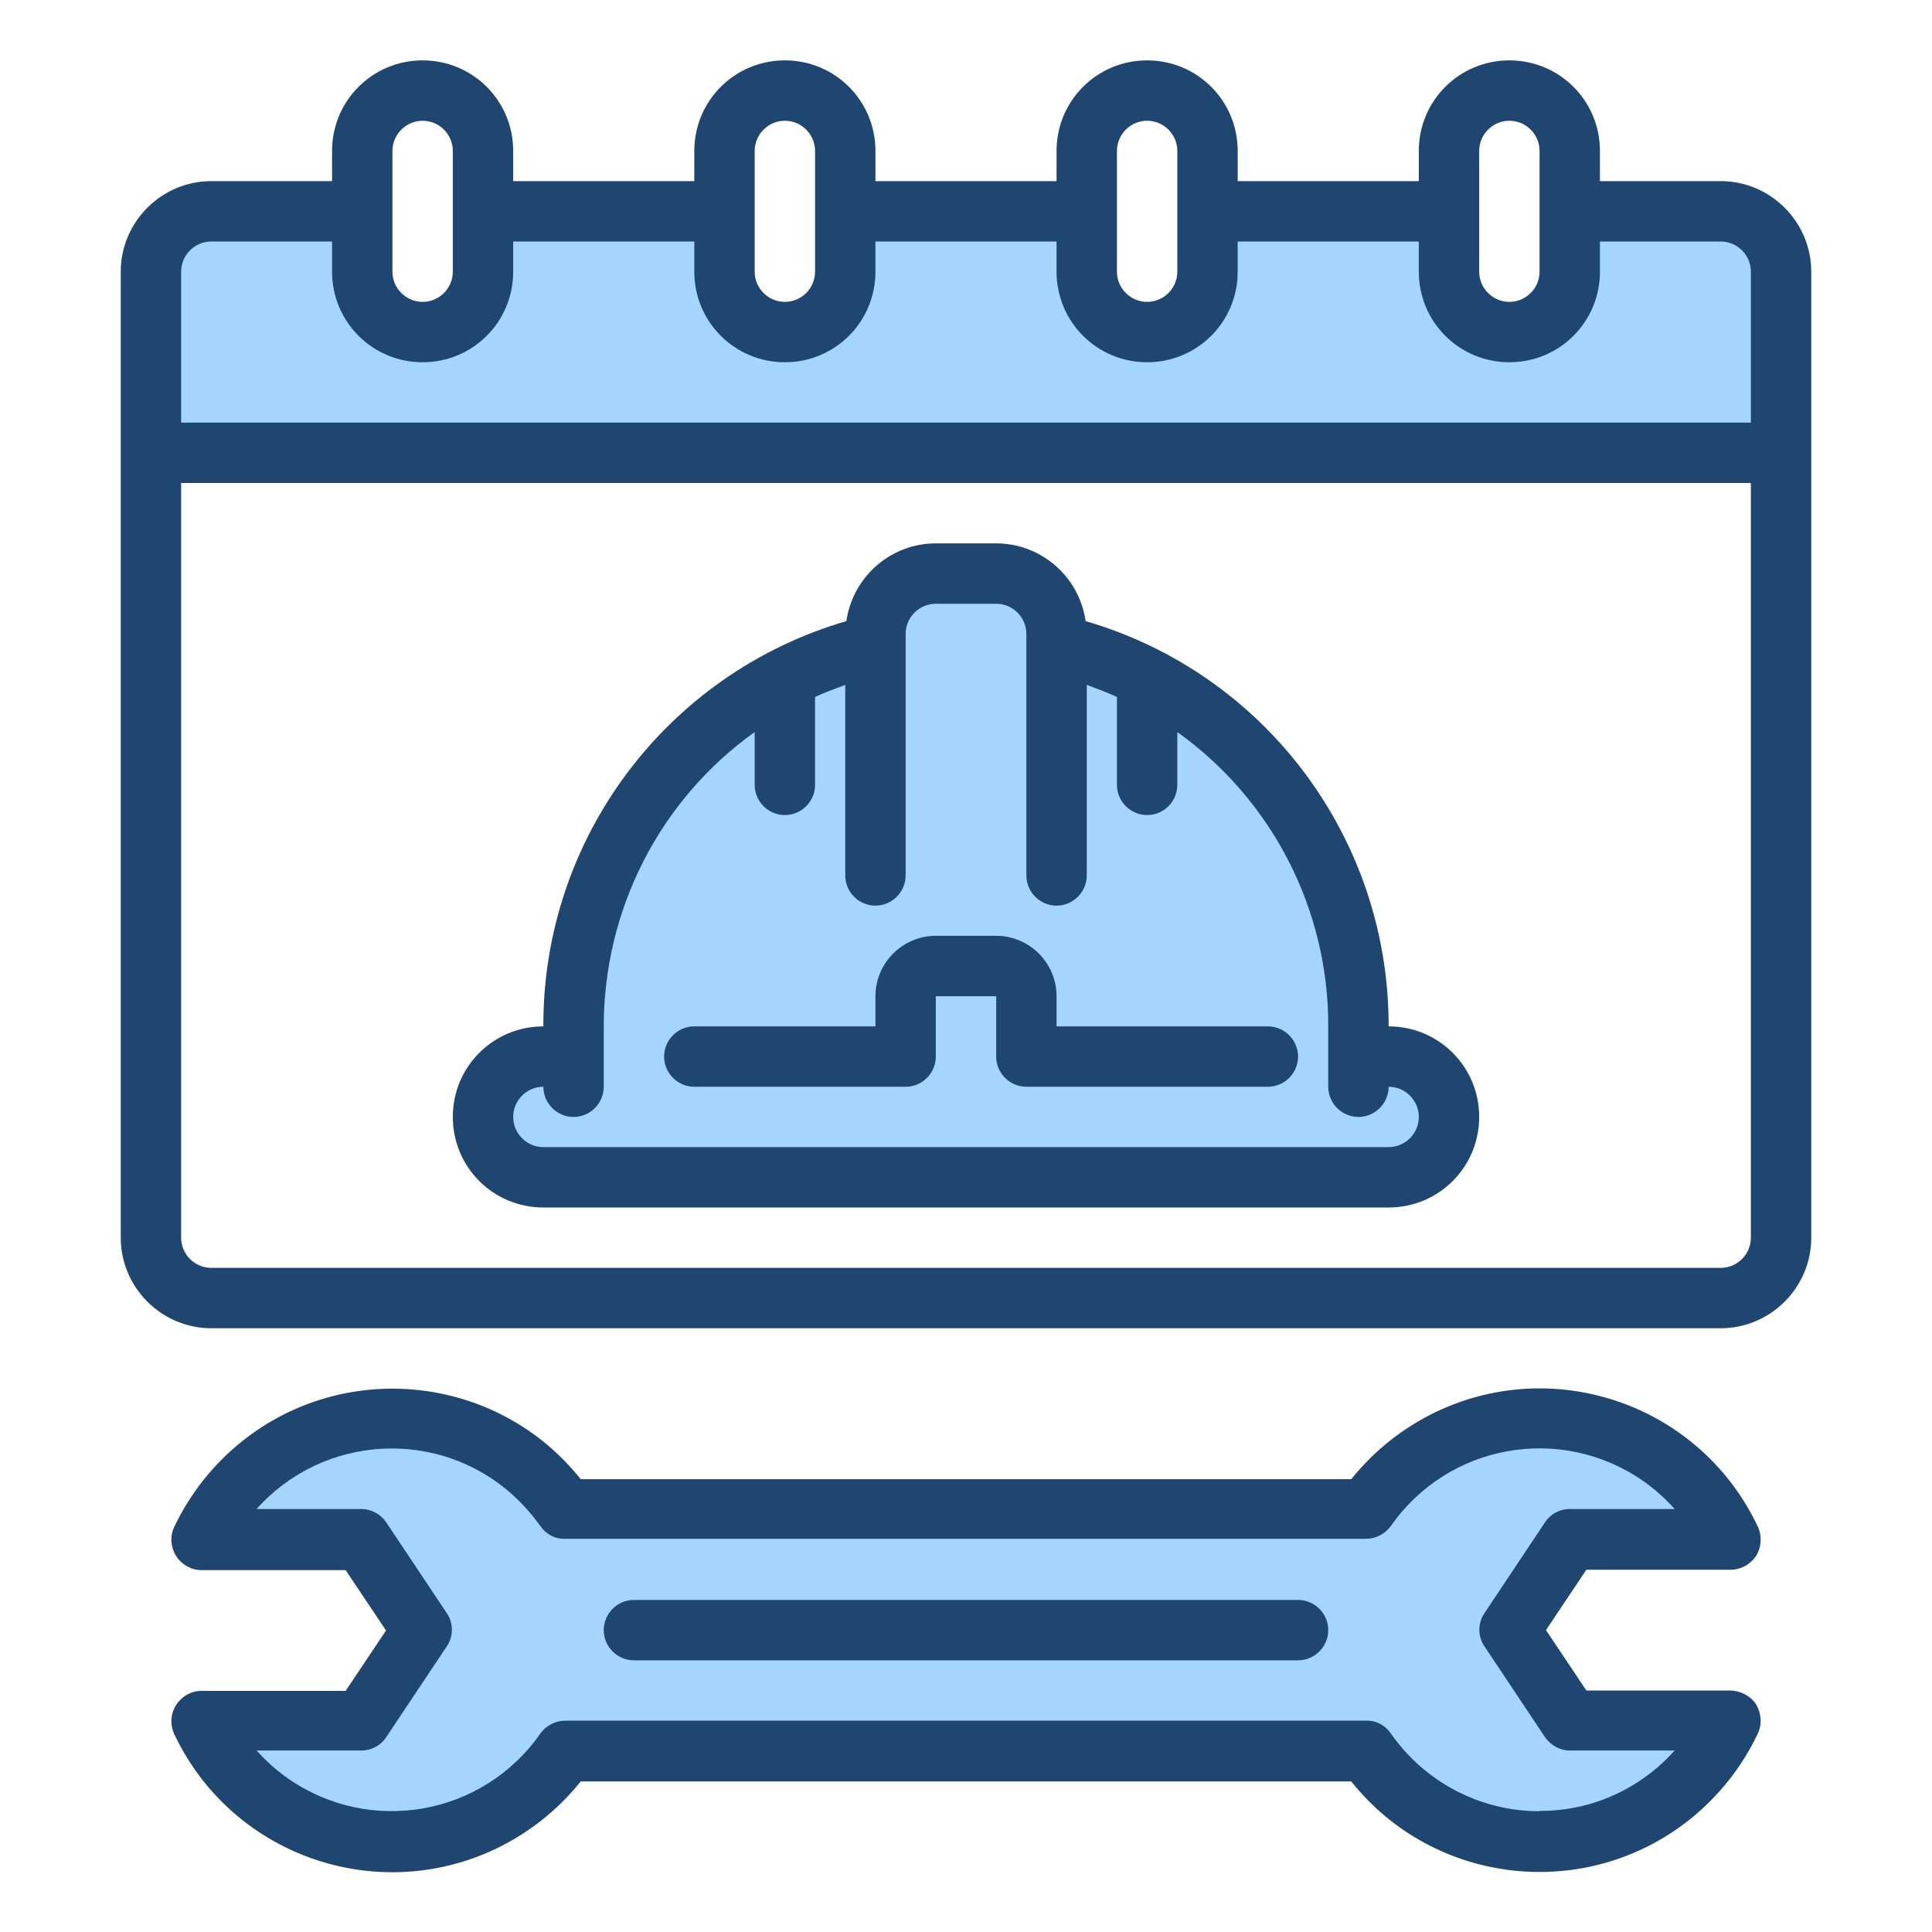 <?xml version="1.0" encoding="UTF-8"?>
<svg id="Layer_1" xmlns="http://www.w3.org/2000/svg" version="1.1" viewBox="0 0 512 512">
  <!-- Generator: Adobe Illustrator 29.5.0, SVG Export Plug-In . SVG Version: 2.1.0 Build 137)  -->
  <defs>
    <style>
      .st0 {
        fill: #a4d4ff;
      }

      .st1 {
        fill: #1f4571;
      }
    </style>
  </defs>
  <path class="st0" d="M472,72c0-8.8-7.2-16-16-16h-40v16c0,8.8-7.2,16-16,16s-16-7.2-16-16v-16h-64v16c0,8.8-7.2,16-16,16s-16-7.2-16-16v-16h-64v16c0,8.8-7.2,16-16,16s-16-7.2-16-16v-16h-64v16c0,8.8-7.2,16-16,16s-16-7.2-16-16v-16h-40c-8.8,0-16,7.2-16,16v48h432v-48Z"/>
  <path class="st0" d="M400,432l16-24h42.6c-13.2-27.9-46.6-39.8-74.5-26.6-8.8,4.2-16.4,10.6-22,18.6h-212.2c-17.6-25.4-52.5-31.6-77.9-14-8,5.6-14.4,13.2-18.6,22h42.6l16,24-16,24h-42.6c13.2,27.9,46.6,39.8,74.5,26.6,8.8-4.2,16.4-10.6,22-18.6h212.2c17.6,25.4,52.5,31.6,77.9,14,8-5.6,14.4-13.2,18.6-22h-42.6l-16-24Z"/>
  <path class="st0" d="M368,280h-8v-8c0-38.8-21.6-74.3-56-92.2-7.6-4-15.7-7-24-9v-2.8c0-8.8-7.2-16-16-16h-16c-8.8,0-16,7.2-16,16v2.8c-46.9,11.1-80,53-80,101.2v8h-8c-8.8,0-16,7.2-16,16s7.2,16,16,16h224c8.8,0,16-7.2,16-16s-7.2-16-16-16Z"/>
  <path class="st1" d="M184,288h56c4.4,0,8-3.6,8-8v-16h16v16c0,4.4,3.6,8,8,8h64c4.4,0,8-3.6,8-8s-3.6-8-8-8h-56v-8c0-8.8-7.2-16-16-16h-16c-8.8,0-16,7.2-16,16v8h-48c-4.4,0-8,3.6-8,8s3.6,8,8,8Z"/>
  <path class="st1" d="M458.6,448h-38.2l-10.7-16,10.7-16h38.2c2.7,0,5.3-1.4,6.8-3.7,1.4-2.3,1.6-5.3.4-7.8-15.1-31.9-53.2-45.5-85.1-30.4-8.8,4.2-16.5,10.3-22.6,17.9h-204.2c-22-27.6-62.3-32-89.8-10-7.6,6.1-13.7,13.8-17.9,22.6-1.2,2.5-1,5.4.5,7.8,1.5,2.3,4,3.7,6.7,3.7h38.2l10.7,16-10.7,16h-38.2c-2.7,0-5.2,1.4-6.7,3.7-1.5,2.3-1.7,5.3-.5,7.8,15.1,31.9,53.2,45.5,85.1,30.4,8.8-4.2,16.5-10.3,22.6-17.9h204.2c22,27.6,62.3,32,89.8,10,7.6-6.1,13.7-13.8,17.9-22.6,1.2-2.5,1-5.4-.4-7.8-1.5-2.3-4.1-3.6-6.8-3.7ZM408,480c-15.7,0-30.4-7.7-39.4-20.6-1.5-2.2-3.9-3.5-6.6-3.4h-212.2c-2.6,0-5.1,1.3-6.6,3.4-15.2,21.8-45.1,27.1-66.9,11.9-3-2.1-5.8-4.6-8.3-7.4h27.8c2.7,0,5.2-1.4,6.6-3.6l16-24c1.8-2.6,1.8-6.2,0-8.8l-16-24c-1.5-2.2-4-3.6-6.6-3.6h-27.8c17.7-19.8,48.1-21.5,67.8-3.8,2.8,2.5,5.2,5.3,7.4,8.3,1.5,2.2,3.9,3.5,6.6,3.4h212.2c2.6,0,5.1-1.3,6.6-3.4,15.2-21.8,45.1-27.1,66.9-11.9,3,2.1,5.8,4.6,8.3,7.4h-27.8c-2.7,0-5.2,1.4-6.6,3.6l-16,24c-1.8,2.6-1.8,6.2,0,8.8l16,24c1.5,2.2,4,3.6,6.6,3.6h27.8c-9.1,10.2-22.1,16.1-35.8,16h0Z"/>
  <path class="st1" d="M456,48h-32v-8c0-13.3-10.7-24-24-24s-24,10.7-24,24v8h-48v-8c0-13.3-10.7-24-24-24s-24,10.7-24,24v8h-48v-8c0-13.3-10.7-24-24-24s-24,10.7-24,24v8h-48v-8c0-13.3-10.7-24-24-24s-24,10.7-24,24v8h-32c-13.2,0-24,10.8-24,24v256c0,13.2,10.8,24,24,24h400c13.2,0,24-10.8,24-24V72c0-13.2-10.8-24-24-24ZM392,40c0-4.4,3.6-8,8-8s8,3.6,8,8v32c0,4.4-3.6,8-8,8s-8-3.6-8-8v-32ZM296,40c0-4.4,3.6-8,8-8s8,3.6,8,8v32c0,4.4-3.6,8-8,8s-8-3.6-8-8v-32ZM200,40c0-4.4,3.6-8,8-8s8,3.6,8,8v32c0,4.4-3.6,8-8,8s-8-3.6-8-8v-32ZM104,40c0-4.4,3.6-8,8-8s8,3.6,8,8v32c0,4.4-3.6,8-8,8s-8-3.6-8-8v-32ZM464,328c0,4.4-3.6,8-8,8H56c-4.4,0-8-3.6-8-8v-200h416v200ZM464,112H48v-40c0-4.4,3.6-8,8-8h32v8c0,13.3,10.7,24,24,24s24-10.7,24-24v-8h48v8c0,13.3,10.7,24,24,24s24-10.7,24-24v-8h48v8c0,13.3,10.7,24,24,24s24-10.7,24-24v-8h48v8c0,13.3,10.7,24,24,24s24-10.7,24-24v-8h32c4.4,0,8,3.6,8,8v40Z"/>
  <path class="st1" d="M368,272c.1-49.7-32.6-93.5-80.3-107.4-1.7-11.8-11.8-20.6-23.7-20.6h-16c-11.9,0-22,8.8-23.7,20.6-47.7,13.9-80.5,57.7-80.3,107.4-13.3,0-24,10.7-24,24s10.7,24,24,24h224c13.3,0,24-10.7,24-24s-10.7-24-24-24ZM368,304h-224c-4.4,0-8-3.6-8-8s3.6-8,8-8c0,4.4,3.6,8,8,8s8-3.6,8-8v-16c0-30.9,14.8-60,40-78v14c0,4.4,3.6,8,8,8s8-3.6,8-8v-23.3c2.6-1.2,5.3-2.2,8-3.2v50.5c0,4.4,3.6,8,8,8s8-3.6,8-8v-64c0-4.4,3.6-8,8-8h16c4.4,0,8,3.6,8,8v64c0,4.4,3.6,8,8,8s8-3.6,8-8v-50.5c2.7,1,5.4,2,8,3.2v23.3c0,4.4,3.6,8,8,8s8-3.6,8-8v-14c25.2,18,40.1,47.1,40,78v16c0,4.4,3.6,8,8,8s8-3.6,8-8c4.4,0,8,3.6,8,8s-3.6,8-8,8Z"/>
  <path class="st1" d="M344,424h-176c-4.4,0-8,3.6-8,8s3.6,8,8,8h176c4.4,0,8-3.6,8-8s-3.6-8-8-8Z"/>
</svg>